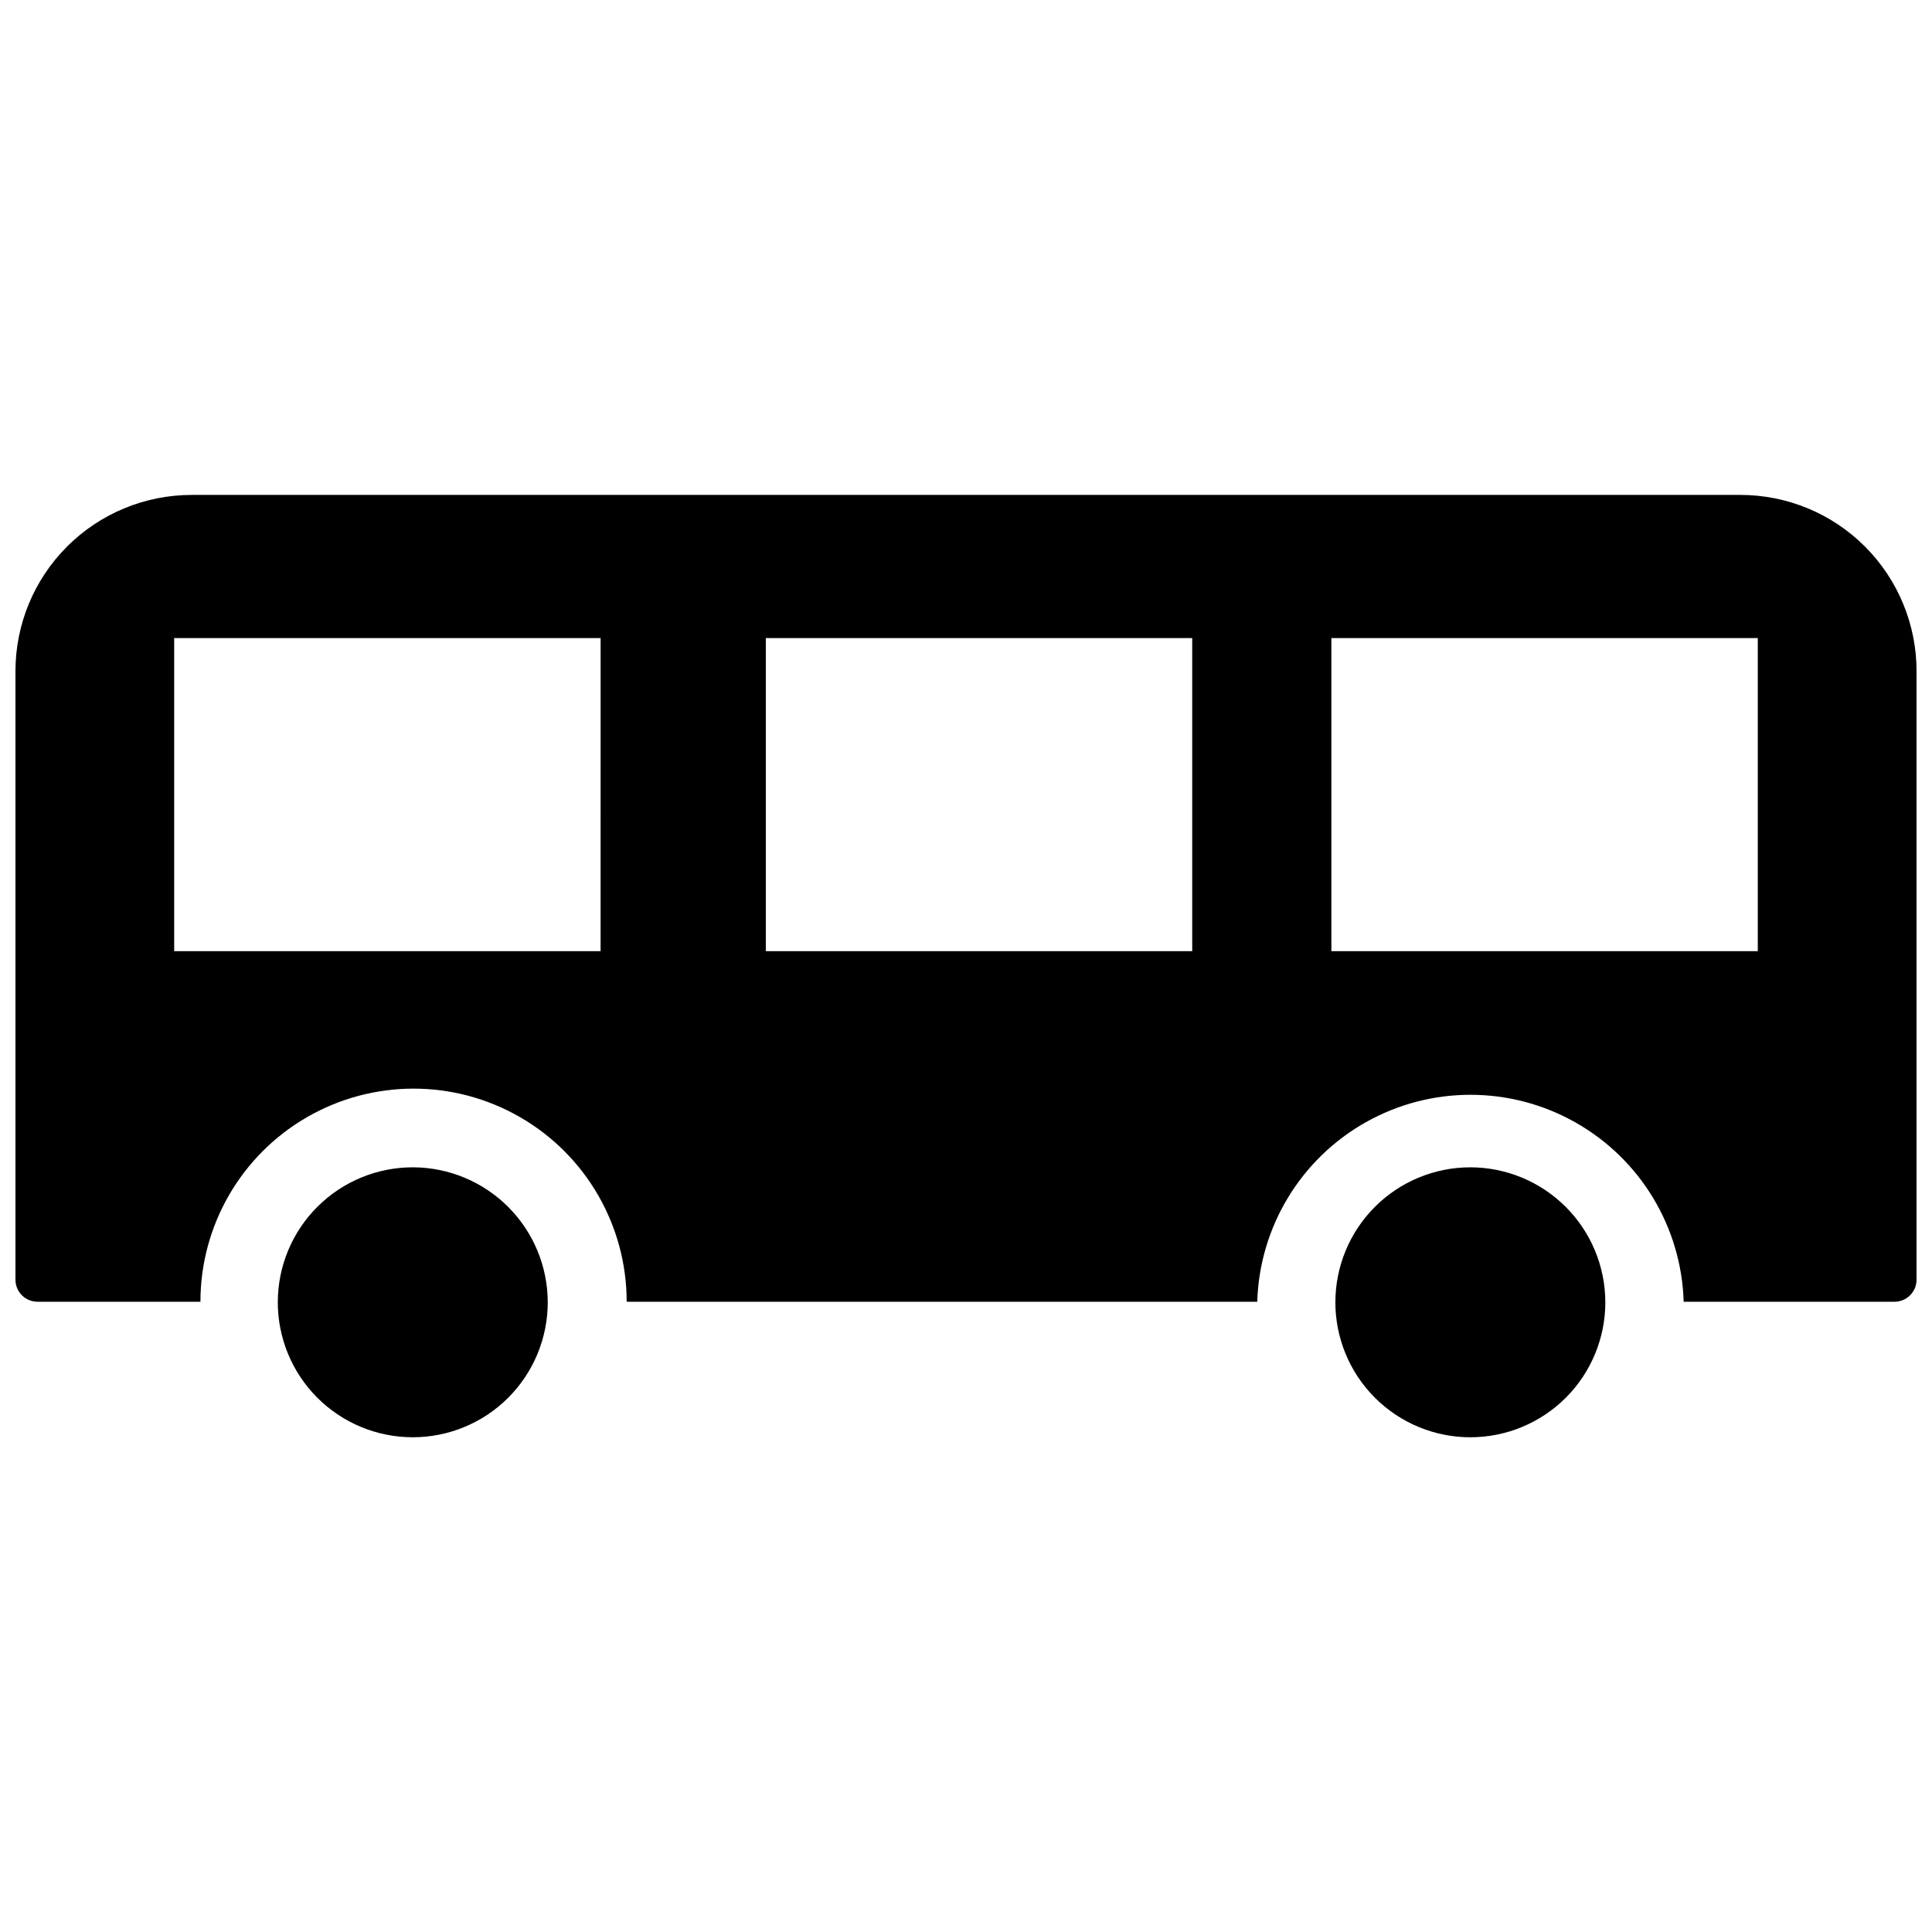 <?xml version="1.0" encoding="UTF-8"?>
<!-- The Best Svg Icon site in the world: iconSvg.co, Visit us! https://iconsvg.co -->
<svg width="800px" height="800px" version="1.1" viewBox="144 144 512 512" xmlns="http://www.w3.org/2000/svg">
 <defs>
  <clipPath id="a">
   <path d="m148.09 275h503.81v214h-503.81z"/>
  </clipPath>
 </defs>
 <g clip-path="url(#a)">
  <path d="m605.2 275.16h-410.4c-12.395 0-24.281 4.926-33.043 13.695-8.758 8.77-13.672 20.66-13.66 33.055v161.22c0 3.227 2.617 5.844 5.844 5.844h43.176c0-20.18 10.766-38.824 28.238-48.91 17.477-10.09 39.004-10.09 56.477 0 17.477 10.086 28.242 28.73 28.242 48.91h167.11c0.59-19.785 11.484-37.82 28.727-47.547 17.238-9.727 38.309-9.727 55.551 0 17.238 9.727 28.137 27.762 28.727 47.547h55.871c3.188 0 5.789-2.555 5.844-5.746v-161.22c0.043-12.41-4.863-24.328-13.625-33.121-8.762-8.793-20.664-13.73-33.078-13.73zm-302.04 120.91h-113v-82.98h113.01zm156.79 0h-113v-82.98h113zm149.88 0h-113v-82.98h113z"/>
 </g>
 <path d="m253.59 453.35c-9.5-0.055-18.633 3.676-25.379 10.363-6.75 6.688-10.559 15.789-10.59 25.289s3.719 18.625 10.422 25.359c6.703 6.731 15.812 10.52 25.312 10.527 9.504 0.012 18.617-3.762 25.332-10.48 6.719-6.719 10.484-15.836 10.473-25.34-0.027-9.438-3.777-18.484-10.438-25.172-6.66-6.691-15.691-10.48-25.133-10.547z"/>
 <path d="m533.71 453.35c-9.492-0.012-18.602 3.746-25.32 10.453-6.719 6.707-10.496 15.809-10.5 25.301-0.008 9.492 3.762 18.598 10.477 25.309 6.711 6.715 15.816 10.484 25.309 10.48 9.492-0.008 18.594-3.785 25.301-10.504 6.707-6.719 10.465-15.824 10.453-25.32-0.027-9.465-3.797-18.535-10.492-25.227-6.691-6.691-15.762-10.465-25.227-10.492z"/>
</svg>